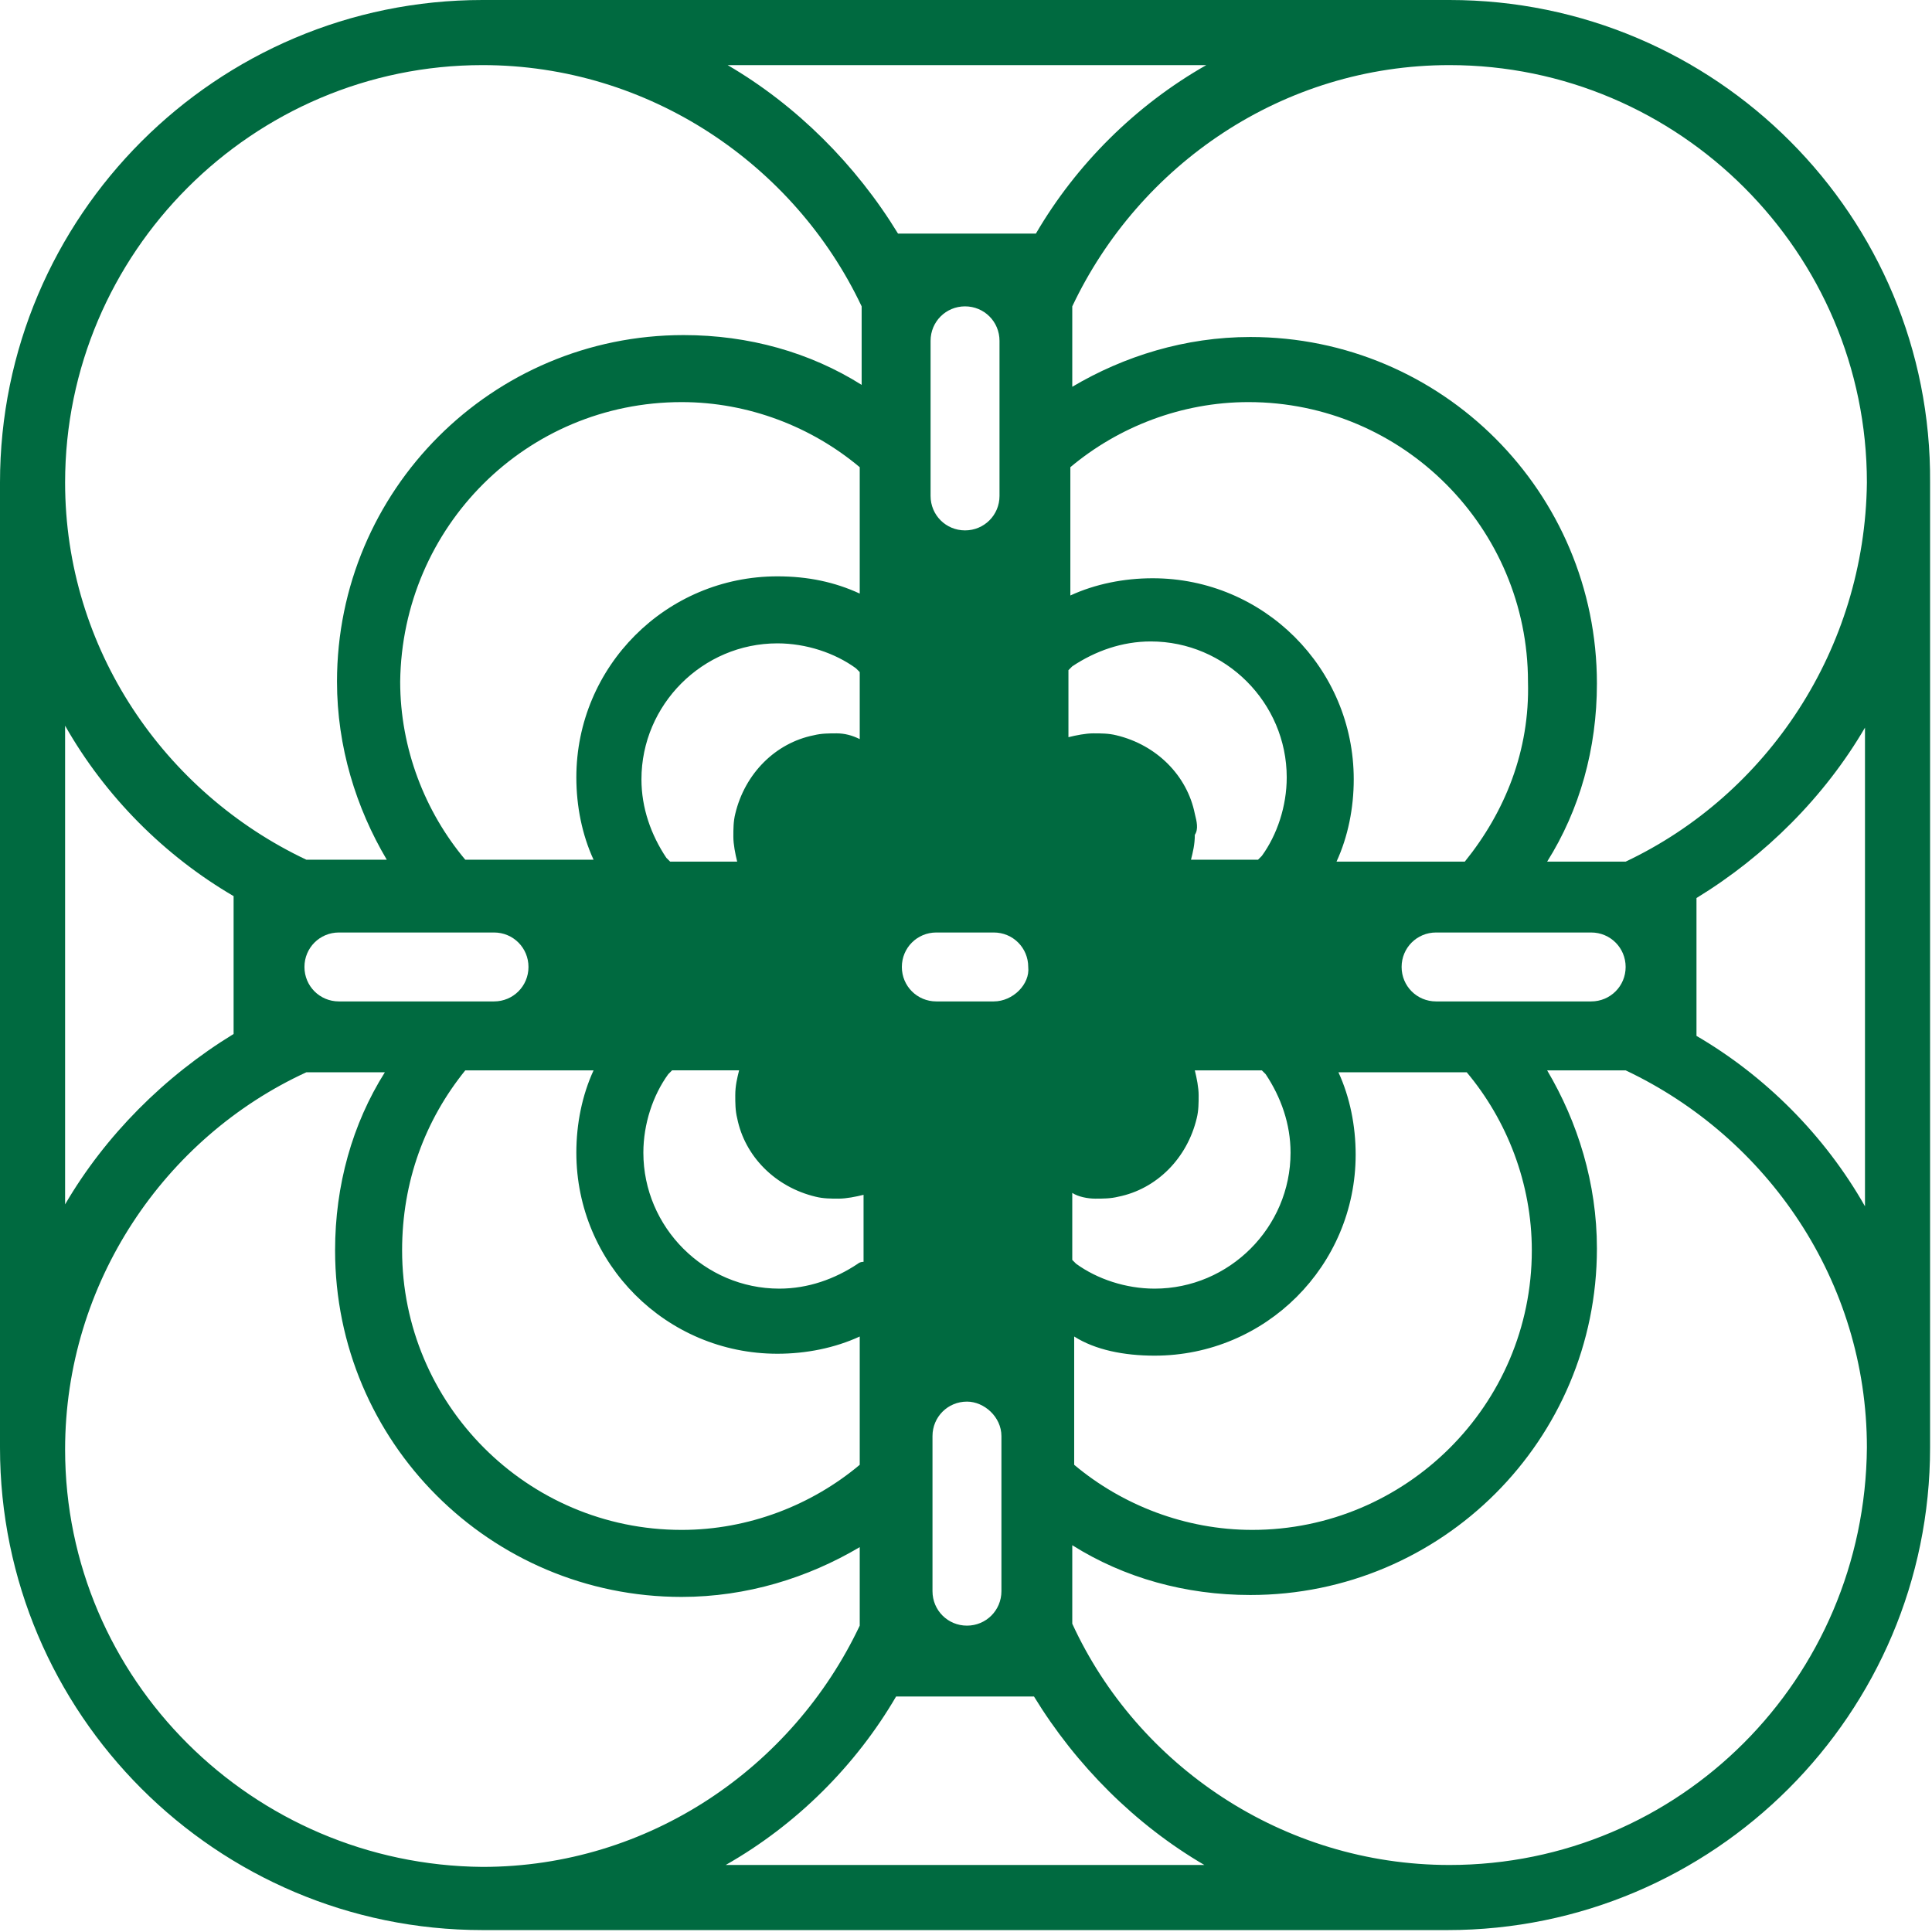<svg xmlns="http://www.w3.org/2000/svg" version="1.1" xmlns:xlink="http://www.w3.org/1999/xlink" xmlns:svgjs="http://svgjs.com/svgjs" width="100.9" height="100.9"><svg version="1.1" id="SvgjsSvg1000" xmlns="http://www.w3.org/2000/svg" xmlns:xlink="http://www.w3.org/1999/xlink" x="0px" y="0px" viewBox="0 0 100.9 100.9" style="enable-background:new 0 0 100.9 100.9;" xml:space="preserve">
<style type="text/css">
	.st0{fill:#006A40;}
</style>
<g>
	<g>
		<path class="st0" d="M75.7,0H50.4H25.2C11.3,0,0,11.3,0,25.2v25.2v25.2c0,13.9,11.3,25.2,25.2,25.2h25.2h25.2
			c13.9,0,25.2-11.3,25.2-25.2V50.4V25.2C100.9,11.3,89.6,0,75.7,0z M50.4,3.4H63c-3.7,2.1-6.8,5.2-8.9,8.8h-3.6v0h-3.6
			c-2.2-3.6-5.3-6.7-8.9-8.8H50.4z M62.4,42.5c-0.4-2-2-3.6-4.1-4.1c-0.4-0.1-0.8-0.1-1.2-0.1c-0.4,0-0.9,0.1-1.3,0.2V35
			c0.1-0.1,0.1-0.1,0.2-0.2c1.2-0.8,2.6-1.3,4.1-1.3c3.9,0,7.1,3.2,7.1,7.1c0,1.5-0.5,3-1.3,4.1c-0.1,0.1-0.1,0.1-0.2,0.2h-3.5
			c0.1-0.4,0.2-0.8,0.2-1.3C62.6,43.3,62.5,42.9,62.4,42.5z M57.2,62.6c0.4,0,0.8,0,1.2-0.1c2-0.4,3.6-2,4.1-4.1
			c0.1-0.4,0.1-0.8,0.1-1.2c0-0.4-0.1-0.9-0.2-1.3h3.5c0.1,0.1,0.1,0.1,0.2,0.2c0.8,1.2,1.3,2.6,1.3,4.1c0,3.9-3.2,7.1-7.1,7.1
			c-1.5,0-3-0.5-4.1-1.3c-0.1-0.1-0.1-0.1-0.2-0.2v-3.5C56.3,62.5,56.8,62.6,57.2,62.6z M60.3,70.8c5.8,0,10.5-4.7,10.5-10.5
			c0-1.5-0.3-3-0.9-4.3h6.7c2.1,2.5,3.4,5.8,3.4,9.3c0,8.1-6.6,14.6-14.6,14.6c-3.5,0-6.8-1.3-9.3-3.4v-6.7
			C57.2,70.5,58.7,70.8,60.3,70.8z M75,52.3c-1,0-1.8-0.8-1.8-1.8c0-1,0.8-1.8,1.8-1.8h8.1c1,0,1.8,0.8,1.8,1.8c0,1-0.8,1.8-1.8,1.8
			H75z M76.5,45h-6.7c0.6-1.3,0.9-2.8,0.9-4.3c0-5.8-4.7-10.5-10.5-10.5c-1.5,0-3,0.3-4.3,0.9v-6.7c2.5-2.1,5.8-3.4,9.3-3.4
			c8.1,0,14.6,6.6,14.6,14.6C79.9,39.2,78.6,42.4,76.5,45z M51.9,52.3h-3c-1,0-1.8-0.8-1.8-1.8c0-1,0.8-1.8,1.8-1.8h3
			c1,0,1.8,0.8,1.8,1.8C53.8,51.4,52.9,52.3,51.9,52.3z M52.3,75v8.1c0,1-0.8,1.8-1.8,1.8c-1,0-1.8-0.8-1.8-1.8V75
			c0-1,0.8-1.8,1.8-1.8C51.4,73.2,52.3,74,52.3,75z M48.6,25.9v-8.1c0-1,0.8-1.8,1.8-1.8c1,0,1.8,0.8,1.8,1.8v8.1
			c0,1-0.8,1.8-1.8,1.8C49.4,27.7,48.6,26.9,48.6,25.9z M25.2,3.4C33.9,3.4,41.5,8.6,45,16v4.1c-2.7-1.7-5.9-2.6-9.3-2.6
			c-10,0-18.1,8.1-18.1,18.1c0,3.4,1,6.6,2.6,9.3H16c-7.4-3.5-12.6-11-12.6-19.7C3.4,13.2,13.2,3.4,25.2,3.4z M24.3,55.9H31
			c-0.6,1.3-0.9,2.8-0.9,4.3c0,5.8,4.7,10.5,10.5,10.5c1.5,0,3-0.3,4.3-0.9v6.7c-2.5,2.1-5.8,3.4-9.3,3.4c-8.1,0-14.6-6.6-14.6-14.6
			C21,61.7,22.2,58.5,24.3,55.9z M17.7,52.3c-1,0-1.8-0.8-1.8-1.8c0-1,0.8-1.8,1.8-1.8h8.1c1,0,1.8,0.8,1.8,1.8c0,1-0.8,1.8-1.8,1.8
			H17.7z M44.8,66c-1.2,0.8-2.6,1.3-4.1,1.3c-3.9,0-7.1-3.2-7.1-7.1c0-1.5,0.5-3,1.3-4.1c0.1-0.1,0.1-0.1,0.2-0.2h3.5
			c-0.1,0.4-0.2,0.8-0.2,1.3c0,0.4,0,0.8,0.1,1.2c0.4,2,2,3.6,4.1,4.1c0.4,0.1,0.8,0.1,1.2,0.1c0.4,0,0.9-0.1,1.3-0.2v3.5
			C44.9,65.9,44.8,66,44.8,66z M43.7,38.3c-0.4,0-0.8,0-1.2,0.1c-2,0.4-3.6,2-4.1,4.1c-0.1,0.4-0.1,0.8-0.1,1.2
			c0,0.4,0.1,0.9,0.2,1.3H35c-0.1-0.1-0.1-0.1-0.2-0.2c-0.8-1.2-1.3-2.6-1.3-4.1c0-3.9,3.2-7.1,7.1-7.1c1.5,0,3,0.5,4.1,1.3
			c0.1,0.1,0.1,0.1,0.2,0.2v3.5C44.5,38.4,44.1,38.3,43.7,38.3z M40.6,30.1c-5.8,0-10.5,4.7-10.5,10.5c0,1.5,0.3,3,0.9,4.3h-6.7
			c-2.1-2.5-3.4-5.8-3.4-9.3C21,27.5,27.5,21,35.6,21c3.5,0,6.8,1.3,9.3,3.4V31C43.6,30.4,42.2,30.1,40.6,30.1z M3.4,50.4V37.9
			c2.1,3.7,5.2,6.8,8.8,8.9v3.6h0V54c-3.6,2.2-6.7,5.3-8.8,8.9V50.4z M3.4,75.7c0-8.7,5.2-16.3,12.6-19.7h4.1
			c-1.7,2.7-2.6,5.9-2.6,9.3c0,10,8.1,18.1,18.1,18.1c3.4,0,6.6-1,9.3-2.6v4.1c-3.5,7.4-11,12.6-19.7,12.6
			C13.2,97.4,3.4,87.7,3.4,75.7z M50.4,97.4H37.9c3.7-2.1,6.8-5.2,8.9-8.8h3.6v0H54c2.2,3.6,5.3,6.7,8.9,8.8H50.4z M75.7,97.4
			c-8.7,0-16.3-5.2-19.7-12.6v-4.1c2.7,1.7,5.9,2.6,9.3,2.6c10,0,18.1-8.1,18.1-18.1c0-3.4-1-6.6-2.6-9.3h4.1
			c7.4,3.5,12.6,11,12.6,19.7C97.4,87.7,87.7,97.4,75.7,97.4z M97.4,50.4V63c-2.1-3.7-5.2-6.8-8.8-8.9v-3.6h0v-3.6
			c3.6-2.2,6.7-5.3,8.8-8.9V50.4z M84.9,45h-4.1c1.7-2.7,2.6-5.9,2.6-9.3c0-10-8.1-18.1-18.1-18.1c-3.4,0-6.6,1-9.3,2.6V16
			c3.5-7.4,11-12.6,19.7-12.6c12,0,21.8,9.8,21.8,21.8C97.4,33.9,92.3,41.5,84.9,45z"></path>
	</g>
</g>
</svg><style>@media (prefers-color-scheme: light) { :root { filter: none; } }
</style></svg>